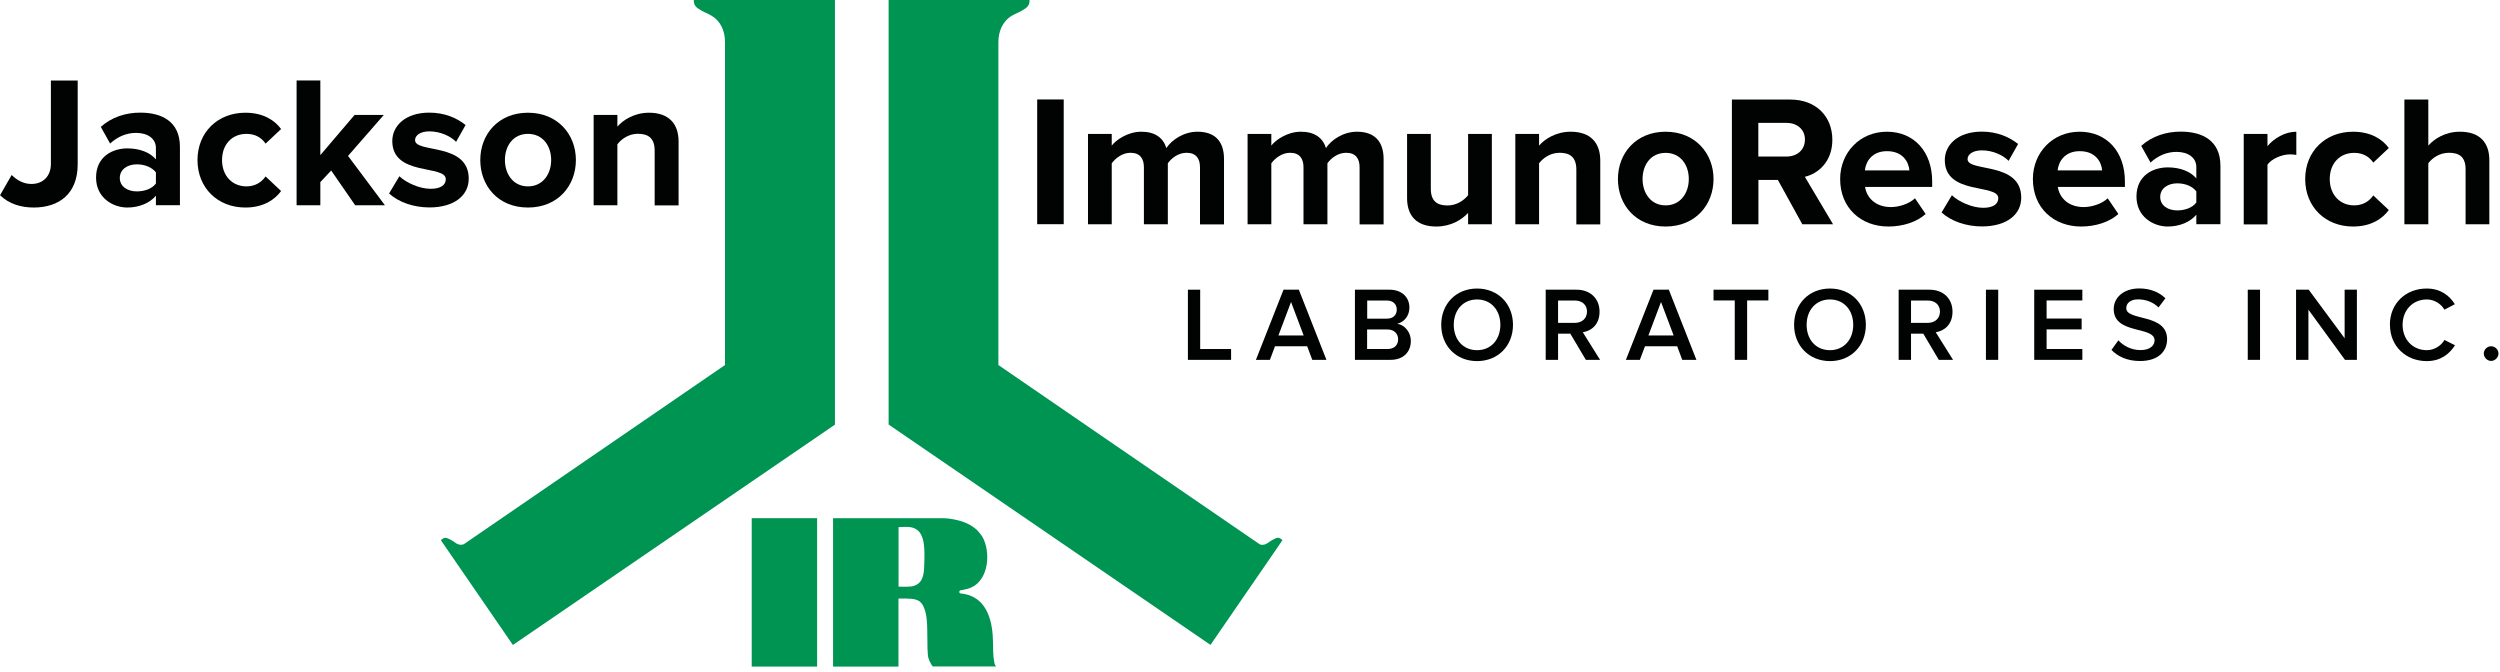 <svg viewBox="0 0 279 75" fill="none" xmlns="http://www.w3.org/2000/svg">
<path d="M118.71 11.1H115.75V25.02H118.71V11.1Z" fill="#010202"></path>
<path d="M133.92 25.03V18.66C133.92 17.72 133.5 17.05 132.42 17.05C131.48 17.05 130.71 17.68 130.33 18.22V25.03H127.66V18.66C127.66 17.72 127.24 17.05 126.16 17.05C125.24 17.05 124.47 17.68 124.07 18.22V25.03H121.42V14.95H124.07V16.25C124.51 15.66 125.82 14.7 127.37 14.7C128.92 14.7 129.81 15.39 130.17 16.52C130.76 15.62 132.09 14.7 133.64 14.7C135.5 14.7 136.6 15.68 136.6 17.75V25.04H133.93L133.92 25.03Z" fill="#010202"></path>
<path d="M151.73 25.03V18.66C151.73 17.72 151.31 17.05 150.23 17.05C149.29 17.05 148.52 17.68 148.14 18.22V25.03H145.47V18.66C145.47 17.72 145.05 17.05 143.97 17.05C143.05 17.05 142.28 17.68 141.88 18.22V25.03H139.23V14.95H141.88V16.25C142.32 15.66 143.63 14.7 145.18 14.7C146.73 14.7 147.62 15.39 147.98 16.52C148.56 15.62 149.9 14.7 151.44 14.7C153.3 14.7 154.41 15.68 154.41 17.75V25.04H151.74L151.73 25.03Z" fill="#010202"></path>
<path d="M163.84 25.03V23.76C163.15 24.51 161.94 25.28 160.29 25.28C158.08 25.28 157.03 24.07 157.03 22.11V14.95H159.68V21.07C159.68 22.47 160.41 22.93 161.54 22.93C162.56 22.93 163.38 22.37 163.84 21.78V14.95H166.49V25.03H163.84Z" fill="#010202"></path>
<path d="M175.92 25.03V18.93C175.92 17.53 175.19 17.05 174.06 17.05C173.02 17.05 172.22 17.63 171.76 18.22V25.03H169.11V14.95H171.76V16.25C172.41 15.5 173.66 14.7 175.29 14.7C177.52 14.7 178.59 15.95 178.59 17.92V25.04H175.92V25.03Z" fill="#010202"></path>
<path d="M180.56 19.98C180.56 17.12 182.57 14.7 185.88 14.7C189.19 14.7 191.23 17.12 191.23 19.98C191.23 22.84 189.22 25.28 185.88 25.28C182.54 25.28 180.56 22.84 180.56 19.98ZM188.47 19.98C188.47 18.41 187.55 17.06 185.88 17.06C184.21 17.06 183.31 18.42 183.31 19.98C183.31 21.54 184.23 22.92 185.88 22.92C187.53 22.92 188.47 21.56 188.47 19.98Z" fill="#010202"></path>
<path d="M201.14 25.03L198.41 20.08H196.24V25.03H193.28V11.11H199.79C202.69 11.11 204.49 13.01 204.49 15.6C204.49 18.04 202.92 19.38 201.42 19.73L204.57 25.03H201.14ZM201.43 15.57C201.43 14.42 200.53 13.71 199.36 13.71H196.23V17.47H199.36C200.53 17.47 201.43 16.76 201.43 15.57Z" fill="#010202"></path>
<path d="M205.36 19.98C205.36 17.06 207.53 14.7 210.58 14.7C213.63 14.7 215.63 16.96 215.63 20.23V20.86H208.14C208.33 22.09 209.33 23.11 211.04 23.11C211.9 23.11 213.06 22.76 213.71 22.13L214.9 23.88C213.9 24.8 212.31 25.28 210.75 25.28C207.68 25.28 205.36 23.21 205.36 19.98ZM210.58 16.87C208.93 16.87 208.22 18.02 208.12 19.02H213.09C213.01 18.06 212.34 16.87 210.59 16.87" fill="#010202"></path>
<path d="M216.68 23.71L217.83 21.79C218.58 22.5 220.06 23.19 221.32 23.19C222.47 23.19 223.01 22.75 223.01 22.12C223.01 20.47 217.04 21.83 217.04 17.86C217.04 16.17 218.5 14.69 221.17 14.69C222.86 14.69 224.22 15.27 225.22 16.07L224.16 17.95C223.55 17.32 222.41 16.78 221.17 16.78C220.21 16.78 219.58 17.2 219.58 17.76C219.58 19.24 225.57 17.99 225.57 22.06C225.57 23.92 223.98 25.27 221.18 25.27C219.43 25.27 217.74 24.69 216.67 23.7" fill="#010202"></path>
<path d="M226.87 19.98C226.87 17.06 229.04 14.7 232.09 14.7C235.14 14.7 237.14 16.96 237.14 20.23V20.86H229.65C229.84 22.09 230.84 23.11 232.55 23.11C233.41 23.11 234.57 22.76 235.22 22.13L236.41 23.88C235.41 24.8 233.82 25.28 232.26 25.28C229.19 25.28 226.87 23.21 226.87 19.98ZM232.09 16.87C230.44 16.87 229.73 18.02 229.63 19.02H234.6C234.52 18.06 233.85 16.87 232.1 16.87" fill="#010202"></path>
<path d="M245.11 25.03V23.96C244.42 24.79 243.23 25.28 241.92 25.28C240.31 25.28 238.43 24.19 238.43 21.94C238.43 19.56 240.31 18.68 241.92 18.68C243.28 18.68 244.45 19.12 245.11 19.91V18.64C245.11 17.62 244.23 16.95 242.9 16.95C241.83 16.95 240.83 17.37 240 18.14L238.96 16.28C240.19 15.17 241.78 14.69 243.37 14.69C245.69 14.69 247.8 15.61 247.8 18.51V25.02H245.13L245.11 25.03ZM245.11 22.61V21.36C244.67 20.77 243.84 20.46 242.98 20.46C241.94 20.46 241.08 21.02 241.08 21.98C241.08 22.94 241.94 23.48 242.98 23.48C243.84 23.48 244.67 23.19 245.11 22.6" fill="#010202"></path>
<path d="M250.4 25.03V14.95H253.05V16.31C253.78 15.43 255.01 14.7 256.27 14.7V17.29C256.08 17.25 255.85 17.23 255.54 17.23C254.66 17.23 253.49 17.73 253.05 18.38V25.04H250.4V25.03Z" fill="#010202"></path>
<path d="M257.26 19.98C257.26 16.89 259.51 14.7 262.6 14.7C264.67 14.7 265.92 15.6 266.59 16.52L264.86 18.15C264.38 17.44 263.65 17.06 262.73 17.06C261.12 17.06 260 18.23 260 19.98C260 21.73 261.13 22.92 262.73 22.92C263.65 22.92 264.38 22.5 264.86 21.81L266.59 23.44C265.92 24.36 264.67 25.28 262.6 25.28C259.51 25.28 257.26 23.09 257.26 19.98Z" fill="#010202"></path>
<path d="M275.16 25.03V18.89C275.16 17.49 274.43 17.05 273.3 17.05C272.26 17.05 271.44 17.63 271 18.22V25.03H268.33V11.11H271V16.25C271.65 15.5 272.88 14.7 274.53 14.7C276.74 14.7 277.81 15.91 277.81 17.87V25.03H275.16Z" fill="#010202"></path>
<path d="M132.57 40.16V32.33H133.94V38.95H137.39V40.16H132.57Z" fill="#010202"></path>
<path d="M146.45 40.16L145.88 38.64H142.29L141.72 40.16H140.16L143.24 32.33H144.95L148.03 40.16H146.47H146.45ZM144.08 33.7L142.67 37.44H145.49L144.08 33.7Z" fill="#010202"></path>
<path d="M151.21 40.16V32.33H155.06C156.5 32.33 157.29 33.22 157.29 34.33C157.29 35.3 156.65 35.97 155.93 36.13C156.78 36.26 157.45 37.09 157.45 38.04C157.45 39.26 156.65 40.16 155.17 40.16H151.21ZM155.88 34.55C155.88 33.97 155.48 33.54 154.79 33.54H152.58V35.56H154.79C155.48 35.56 155.88 35.15 155.88 34.55ZM156.03 37.86C156.03 37.27 155.62 36.77 154.84 36.77H152.57V38.95H154.84C155.58 38.95 156.03 38.54 156.03 37.86Z" fill="#010202"></path>
<path d="M160.84 36.25C160.84 33.91 162.5 32.2 164.84 32.2C167.18 32.2 168.85 33.91 168.85 36.25C168.85 38.59 167.18 40.3 164.84 40.3C162.5 40.3 160.84 38.59 160.84 36.25ZM167.44 36.25C167.44 34.63 166.42 33.42 164.84 33.42C163.26 33.42 162.24 34.63 162.24 36.25C162.24 37.87 163.25 39.08 164.84 39.08C166.43 39.08 167.44 37.86 167.44 36.25Z" fill="#010202"></path>
<path d="M176.98 40.16L175.25 37.24H173.88V40.16H172.5V32.33H175.94C177.49 32.33 178.51 33.33 178.51 34.78C178.51 36.23 177.59 36.93 176.64 37.08L178.57 40.16H176.97H176.98ZM177.11 34.77C177.11 34.02 176.55 33.54 175.77 33.54H173.88V36.03H175.77C176.54 36.03 177.11 35.54 177.11 34.77Z" fill="#010202"></path>
<path d="M187.74 40.16L187.17 38.64H183.58L183.01 40.16H181.45L184.53 32.33H186.24L189.32 40.16H187.76H187.74ZM185.37 33.7L183.96 37.44H186.78L185.37 33.7Z" fill="#010202"></path>
<path d="M193.6 40.16V33.53H191.23V32.33H197.35V33.53H194.98V40.16H193.6Z" fill="#010202"></path>
<path d="M200.22 36.25C200.22 33.91 201.88 32.2 204.23 32.2C206.58 32.2 208.23 33.91 208.23 36.25C208.23 38.59 206.56 40.3 204.23 40.3C201.9 40.3 200.22 38.59 200.22 36.25ZM206.82 36.25C206.82 34.63 205.8 33.42 204.22 33.42C202.64 33.42 201.62 34.63 201.62 36.25C201.62 37.87 202.63 39.08 204.22 39.08C205.81 39.08 206.82 37.86 206.82 36.25Z" fill="#010202"></path>
<path d="M216.37 40.16L214.64 37.24H213.27V40.16H211.89V32.33H215.33C216.88 32.33 217.9 33.33 217.9 34.78C217.9 36.23 216.98 36.93 216.03 37.08L217.96 40.16H216.36H216.37ZM216.5 34.77C216.5 34.02 215.94 33.54 215.16 33.54H213.27V36.03H215.16C215.93 36.03 216.5 35.54 216.5 34.77Z" fill="#010202"></path>
<path d="M223 32.33H221.63V40.16H223V32.33Z" fill="#010202"></path>
<path d="M227.02 40.16V32.33H232.39V33.53H228.4V35.55H232.31V36.76H228.4V38.95H232.39V40.16H227.02Z" fill="#010202"></path>
<path d="M235.64 39.05L236.41 37.98C236.94 38.56 237.8 39.07 238.89 39.07C239.98 39.07 240.45 38.52 240.45 37.99C240.45 36.35 235.89 37.37 235.89 34.49C235.89 33.19 237.02 32.19 238.74 32.19C239.95 32.19 240.95 32.59 241.66 33.29L240.89 34.31C240.27 33.69 239.43 33.41 238.61 33.41C237.79 33.41 237.29 33.81 237.29 34.39C237.29 35.86 241.85 34.95 241.85 37.86C241.85 39.16 240.92 40.29 238.82 40.29C237.38 40.29 236.33 39.77 235.63 39.04" fill="#010202"></path>
<path d="M252.22 32.33H250.85V40.16H252.22V32.33Z" fill="#010202"></path>
<path d="M261.7 40.16L257.62 34.56V40.16H256.24V32.33H257.65L261.66 37.75V32.33H263.03V40.16H261.7Z" fill="#010202"></path>
<path d="M266.71 36.25C266.71 33.83 268.51 32.2 270.82 32.2C272.39 32.2 273.38 33.01 273.96 33.95L272.8 34.56C272.42 33.9 271.66 33.42 270.83 33.42C269.28 33.42 268.13 34.59 268.13 36.25C268.13 37.91 269.28 39.08 270.83 39.08C271.66 39.08 272.43 38.59 272.8 37.94L273.98 38.53C273.38 39.47 272.41 40.3 270.83 40.3C268.52 40.3 266.72 38.66 266.72 36.25" fill="#010202"></path>
<path d="M277.19 39.45C277.19 39.02 277.57 38.64 278.01 38.64C278.45 38.64 278.83 39.02 278.83 39.45C278.83 39.88 278.45 40.28 278.01 40.28C277.57 40.28 277.19 39.89 277.19 39.45Z" fill="#010202"></path>
<path d="M0.01 21.78L1.3 19.53C1.84 20.05 2.55 20.53 3.51 20.53C4.83 20.53 5.68 19.63 5.68 18.3V8.99H8.67V18.34C8.67 21.62 6.6 23.16 3.76 23.16C2.34 23.16 1 22.76 0 21.78" fill="#010202"></path>
<path d="M17.4 22.91V21.84C16.71 22.67 15.52 23.16 14.21 23.16C12.6 23.16 10.72 22.07 10.72 19.82C10.72 17.44 12.6 16.56 14.21 16.56C15.57 16.56 16.74 17 17.4 17.79V16.52C17.4 15.5 16.52 14.83 15.19 14.83C14.12 14.83 13.12 15.25 12.29 16.02L11.25 14.16C12.48 13.05 14.07 12.57 15.65 12.57C17.97 12.57 20.08 13.49 20.08 16.39V22.9H17.41L17.4 22.91ZM17.4 20.49V19.24C16.96 18.66 16.13 18.34 15.27 18.34C14.23 18.34 13.37 18.9 13.37 19.86C13.37 20.82 14.23 21.36 15.27 21.36C16.13 21.36 16.96 21.07 17.4 20.48" fill="#010202"></path>
<path d="M22.04 17.86C22.04 14.77 24.29 12.58 27.38 12.58C29.45 12.58 30.7 13.48 31.37 14.4L29.64 16.03C29.16 15.32 28.43 14.94 27.51 14.94C25.9 14.94 24.78 16.11 24.78 17.86C24.78 19.61 25.91 20.8 27.51 20.8C28.43 20.8 29.16 20.38 29.64 19.69L31.37 21.32C30.7 22.24 29.45 23.16 27.38 23.16C24.29 23.16 22.04 20.97 22.04 17.86Z" fill="#010202"></path>
<path d="M39.64 22.91L36.96 19.03L35.75 20.32V22.91H33.1V8.98H35.75V17.31L39.57 12.83H42.83L38.84 17.4L42.96 22.91H39.64Z" fill="#010202"></path>
<path d="M43.42 21.59L44.57 19.67C45.32 20.38 46.8 21.07 48.06 21.07C49.21 21.07 49.75 20.63 49.75 20C49.75 18.35 43.78 19.71 43.78 15.74C43.78 14.05 45.24 12.57 47.91 12.57C49.6 12.57 50.96 13.15 51.96 13.95L50.9 15.83C50.29 15.2 49.15 14.66 47.91 14.66C46.95 14.66 46.32 15.08 46.32 15.64C46.32 17.12 52.31 15.87 52.31 19.94C52.31 21.8 50.72 23.15 47.92 23.15C46.17 23.15 44.48 22.57 43.41 21.58" fill="#010202"></path>
<path d="M53.6 17.86C53.6 15 55.6 12.58 58.92 12.58C62.24 12.58 64.27 15 64.27 17.86C64.27 20.72 62.27 23.16 58.92 23.16C55.57 23.16 53.6 20.72 53.6 17.86ZM61.51 17.86C61.51 16.29 60.59 14.94 58.92 14.94C57.25 14.94 56.35 16.3 56.35 17.86C56.35 19.42 57.27 20.8 58.92 20.8C60.57 20.8 61.51 19.44 61.51 17.86Z" fill="#010202"></path>
<path d="M73.06 22.91V16.81C73.06 15.41 72.33 14.93 71.2 14.93C70.16 14.93 69.36 15.51 68.9 16.1V22.91H66.25V12.83H68.9V14.13C69.55 13.38 70.8 12.58 72.43 12.58C74.66 12.58 75.73 13.83 75.73 15.8V22.92H73.06V22.91Z" fill="#010202"></path>
<path d="M93.15 0H77.43C77.43 0.15 77.43 0.29 77.48 0.43C77.57 0.67 77.76 0.88 77.99 1C78.42 1.32 78.94 1.47 79.4 1.75C80.48 2.39 80.91 3.52 80.91 4.71C80.91 5.9 80.91 36.36 80.91 40.77L80.89 40.75C80.89 40.75 59.2 55.64 51.81 60.7C51.57 60.86 51.21 60.81 50.95 60.66C50.79 60.56 50.63 60.45 50.47 60.34C50.3 60.23 50.13 60.15 49.94 60.07C49.71 59.97 49.42 60.03 49.21 60.3L50.28 61.86L57.24 71.98L93.18 47.39V0H93.15Z" fill="#009453"></path>
<path d="M142.39 60.07C142.21 60.15 142.03 60.23 141.86 60.34C141.7 60.44 141.54 60.56 141.38 60.66C141.12 60.82 140.76 60.87 140.52 60.7C133.12 55.64 111.44 40.75 111.44 40.75L111.42 40.77C111.42 36.35 111.42 5.87 111.42 4.71C111.42 3.55 111.85 2.4 112.93 1.75C113.39 1.48 113.92 1.32 114.34 1C114.57 0.88 114.75 0.67 114.85 0.43C114.9 0.29 114.9 0.15 114.89 0H99.17V47.38L135.09 71.97L142.05 61.85L143.12 60.29C142.9 60.02 142.61 59.96 142.39 60.06" fill="#009453"></path>
<path d="M110.82 71.69C110.8 69.49 110.24 66.85 107.74 66.31C107.57 66.27 107.42 66.26 107.21 66.23C107.12 66.22 107.06 66.17 107.06 66.07C107.06 65.96 107.08 65.92 107.16 65.89C107.28 65.85 107.41 65.85 107.53 65.82C107.83 65.75 108.12 65.69 108.4 65.56C110.36 64.69 110.59 61.56 109.63 59.9C109.56 59.77 109.19 59.3 109.07 59.19C108.45 58.59 107.64 58.23 106.8 58.04C106.29 57.92 105.73 57.83 105.25 57.83H92.97C92.97 58.72 92.97 73.09 92.97 74.39H100.27V66.8C100.27 66.8 100.47 66.78 101.11 66.8C101.86 66.82 102.49 66.84 102.89 67.39C102.98 67.51 103.04 67.64 103.1 67.78C103.43 68.56 103.46 69.38 103.48 70.22C103.49 70.71 103.5 71.2 103.5 71.68C103.5 72.18 103.5 72.4 103.55 73.1C103.59 73.61 103.93 74.18 104.09 74.38H111.16C111.07 74.26 111.01 74.17 110.95 73.85C110.82 73.13 110.83 72.41 110.82 71.67M103.15 62.75C103.14 63.38 103.14 64.07 102.86 64.66C102.63 65.13 102.18 65.39 101.67 65.45C101.21 65.5 100.74 65.48 100.28 65.47V58.82C100.28 58.82 101.14 58.8 101.22 58.8C101.53 58.81 101.85 58.85 102.14 59C102.78 59.32 103.01 60.06 103.1 60.72C103.19 61.39 103.17 62.08 103.16 62.75" fill="#009453"></path>
<path d="M91.19 57.83H83.89V74.39H91.19V57.83Z" fill="#009453"></path>
</svg>
